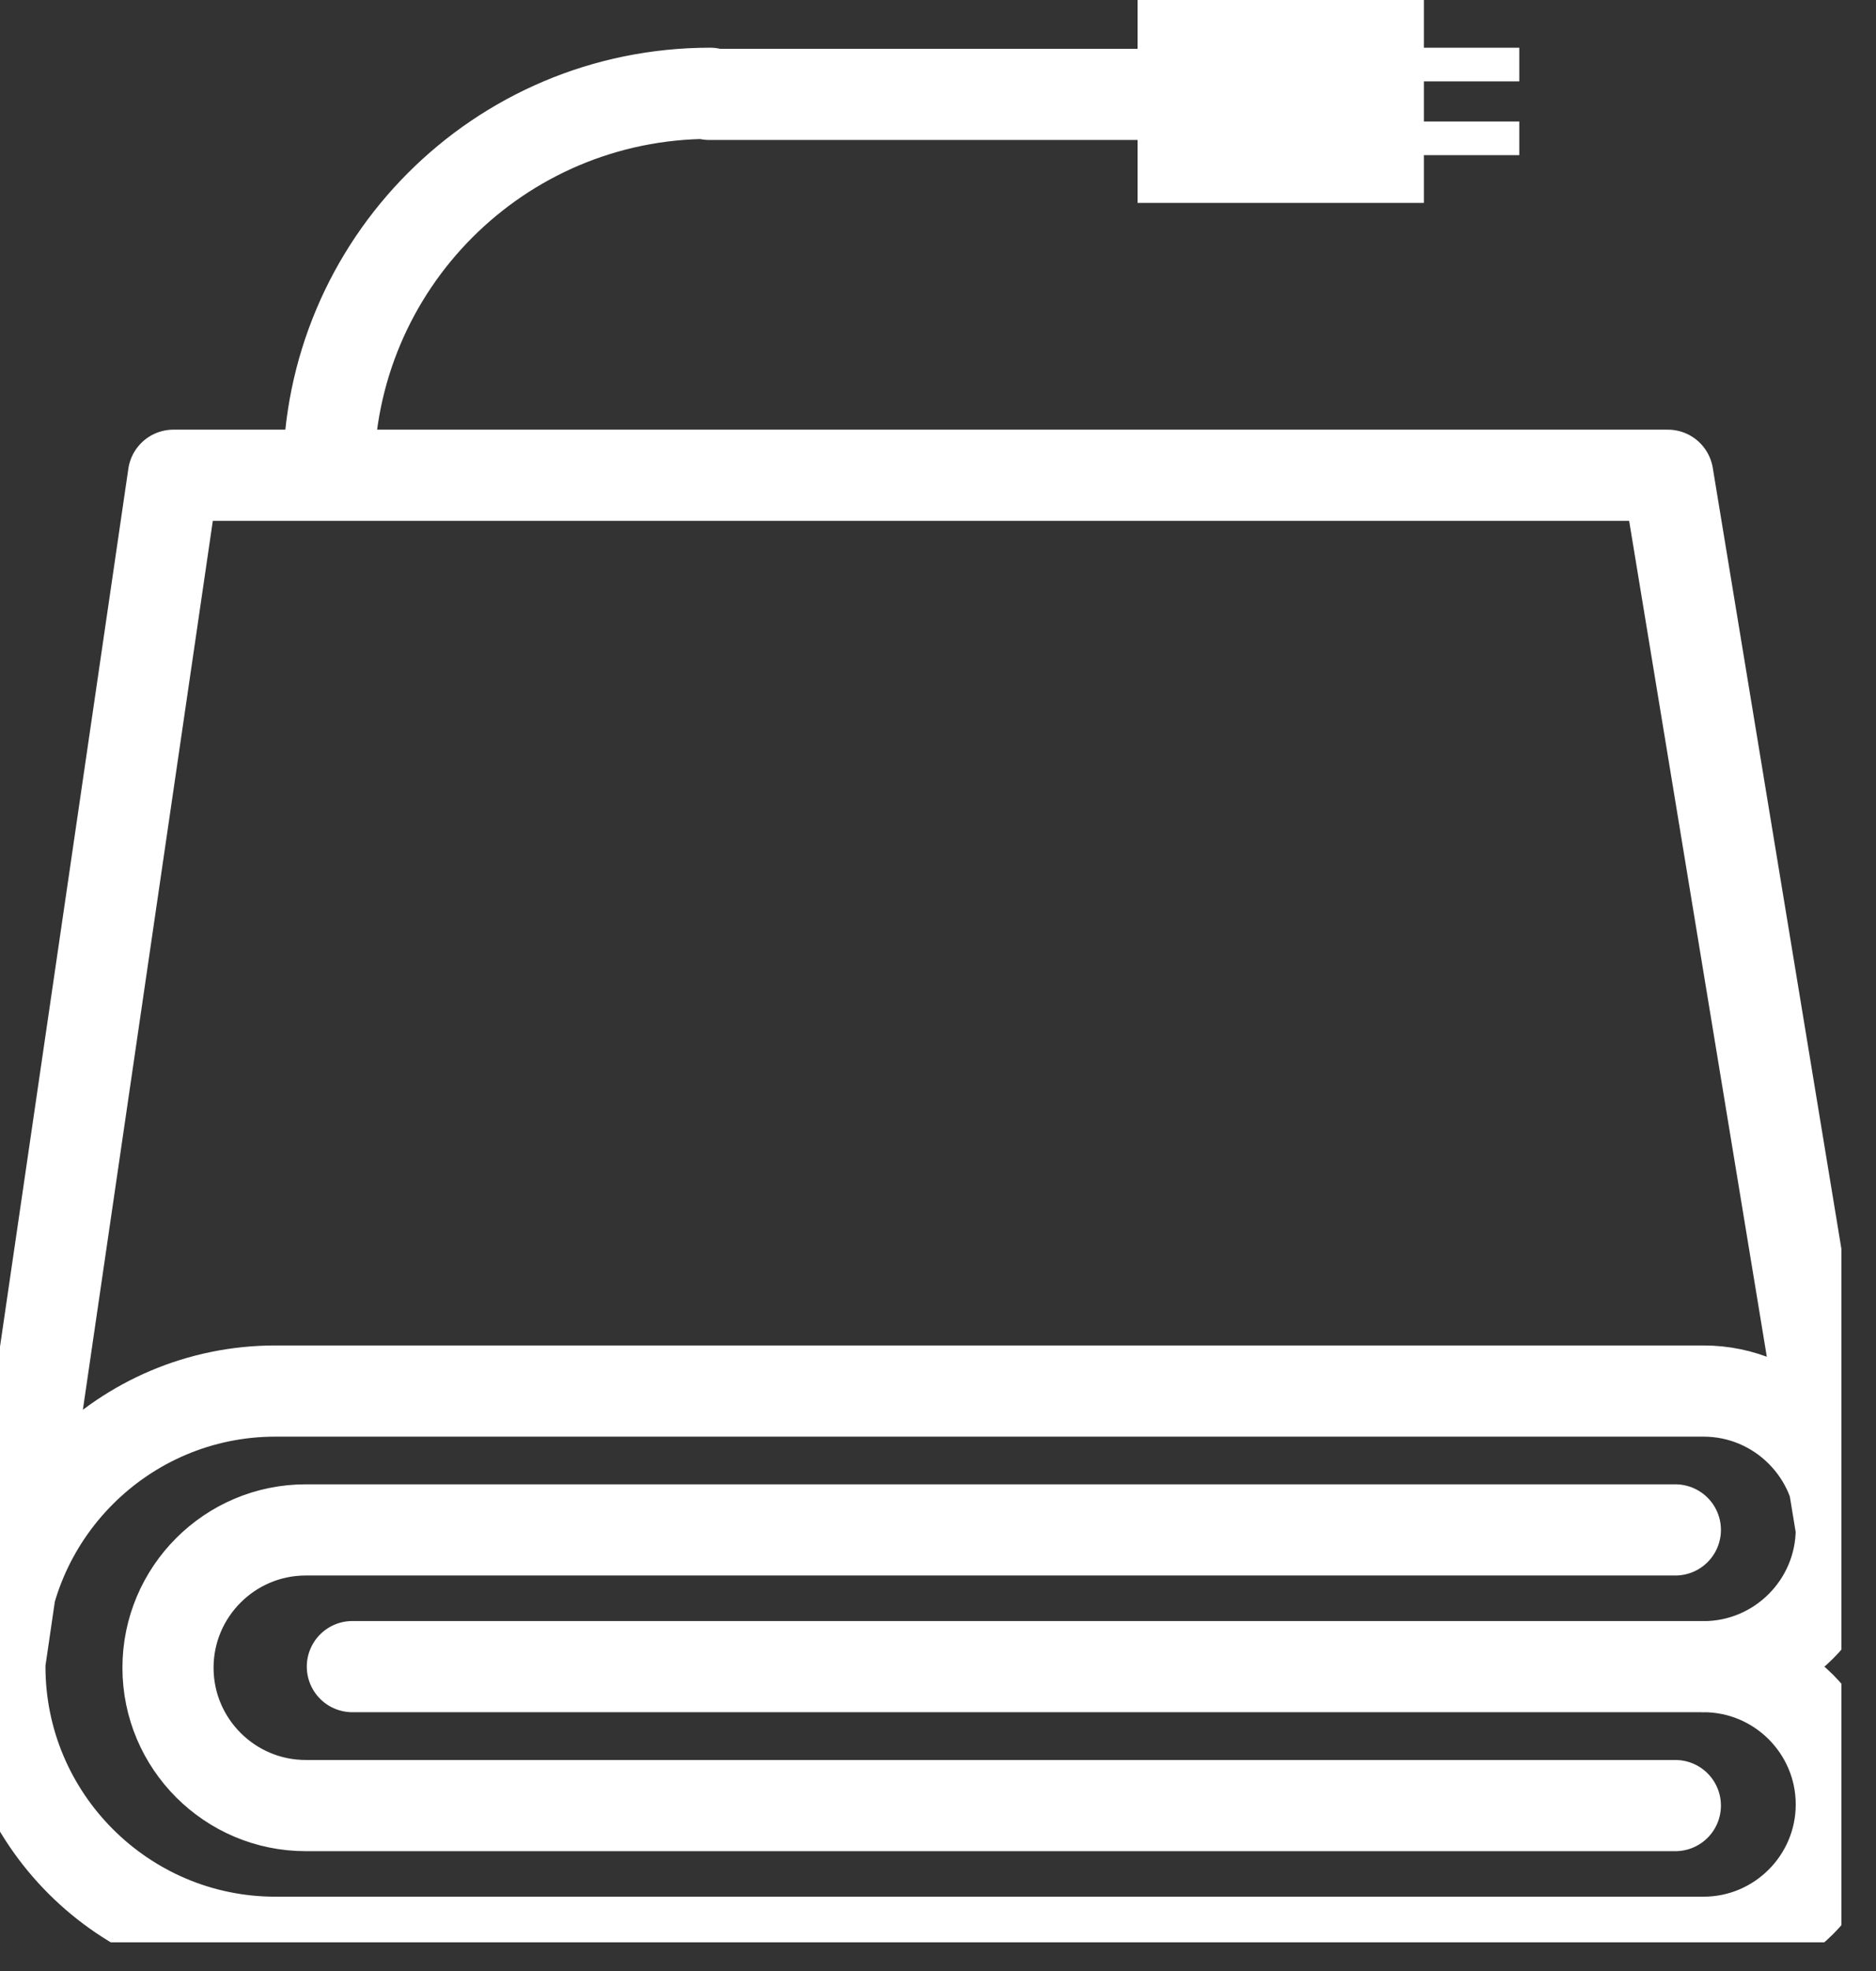 <svg fill="none" height="42" viewBox="0 0 40 42" width="40" xmlns="http://www.w3.org/2000/svg" xmlns:xlink="http://www.w3.org/1999/xlink"><rect x="0" y="0" width="40" height="42" fill="#333333" stroke="none"/><clipPath id="a"><path d="m0 0h39.262v41.389h-39.262z"/></clipPath><g clip-path="url(#a)"><path d="m15.122 2.011h11.399m12.74 30.568-3.7-22.452h-31.863l-3.7 25.296m39.262-2.844c0 1.619-1.318 2.937-2.937 2.937m2.937-2.937c0-1.619-1.318-2.937-2.937-2.937h-30.452c-3.237 0-5.873 2.636-5.873 5.873 0 3.237 2.636 5.873 5.873 5.873h30.452c1.619 0 2.937-1.318 2.937-2.937 0-1.619-1.318-2.937-2.937-2.937m-28.81 0h28.81m-.601-2.913h-29.203c-1.619 0-2.937 1.318-2.937 2.937 0 1.619 1.318 2.937 2.937 2.937h29.203m-28.718-28.348c0-4.486 3.63-8.139 8.139-8.139" stroke="#fff" stroke-linecap="round" stroke-linejoin="round" stroke-width="1.943"/><g fill="#fff"><path d="m30.36 0h-6.104v4.324h6.104z"/><path d="m32.394 1.017h-2.937v.717h2.937z"/><path d="m32.394 2.589h-2.937v.717h2.937z"/></g></g></svg>